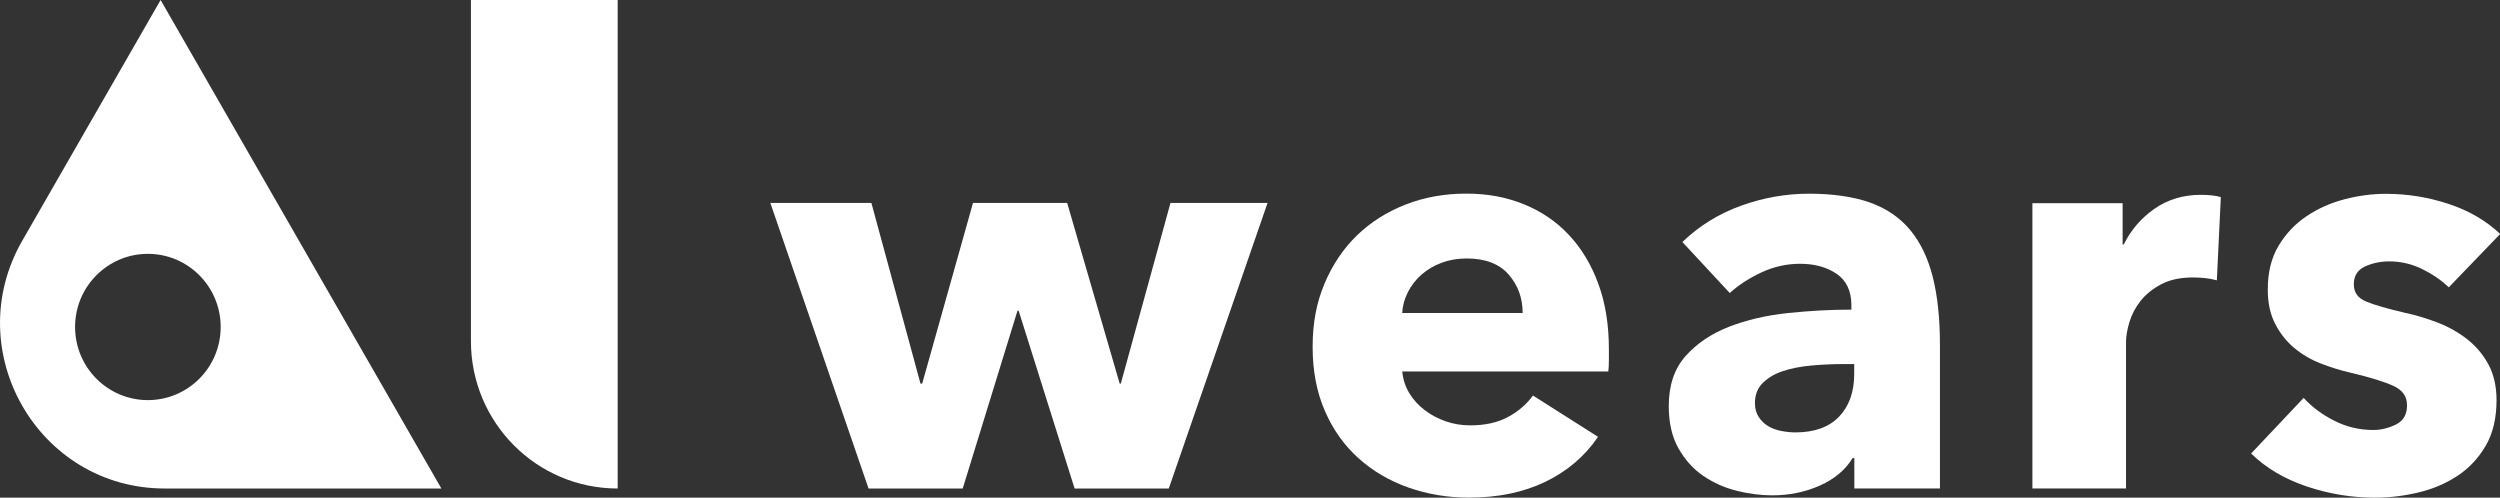 <svg width="648" height="129" viewBox="0 0 648 129" fill="none" xmlns="http://www.w3.org/2000/svg">
<rect x="0" y="0" width="648" height="129" fill="#333333" stroke="none"/>
<path d="M41.63 0L5.784 62.366C-10.636 90.924 9.885 126.62 42.709 126.62H114.402L41.63 0ZM38.33 103.709C27.906 103.709 19.459 95.224 19.459 84.753C19.459 74.282 27.906 65.797 38.33 65.797C48.754 65.797 57.201 74.282 57.201 84.753C57.201 95.224 48.754 103.709 38.33 103.709Z" fill="white"/>
<path d="M160.101 126.62C139.09 126.62 122.065 109.519 122.065 88.413V0H160.101V126.62Z" fill="white"/>
<path d="M302.948 126.62H278.538L264.03 80.535H263.735L249.537 126.62H225.128L199.672 52.601H225.863L238.591 99.425H239.032L252.201 52.601H276.61L290.22 99.425H290.514L303.389 52.601H328.55L302.948 126.62Z" fill="white"/>
<path d="M417.023 90.497V93.468C417.023 94.452 416.974 95.404 416.876 96.29H363.466C363.662 98.375 364.283 100.262 365.312 101.936C366.341 103.627 367.681 105.087 369.299 106.318C370.932 107.566 372.746 108.518 374.772 109.223C376.798 109.913 378.889 110.257 381.062 110.257C384.902 110.257 388.169 109.535 390.833 108.107C393.496 106.679 395.669 104.808 397.352 102.527L414.213 113.228C410.766 118.283 406.191 122.173 400.521 124.897C394.852 127.621 388.268 128.984 380.768 128.984C375.246 128.984 370.017 128.114 365.083 126.374C360.149 124.634 355.836 122.107 352.143 118.792C348.451 115.476 345.526 111.39 343.418 106.532C341.294 101.674 340.232 96.126 340.232 89.89C340.232 83.653 341.262 78.368 343.337 73.461C345.412 68.554 348.222 64.401 351.767 60.971C355.313 57.558 359.512 54.899 364.348 53.011C369.184 51.124 374.413 50.188 380.033 50.188C385.653 50.188 390.441 51.108 394.983 52.946C399.525 54.784 403.413 57.426 406.665 60.906C409.916 64.369 412.465 68.587 414.278 73.543C416.108 78.5 417.023 84.145 417.023 90.481V90.497ZM394.672 81.126C394.672 77.269 393.463 73.937 391.045 71.163C388.627 68.39 385 66.995 380.164 66.995C377.795 66.995 375.622 67.372 373.661 68.111C371.684 68.849 369.968 69.867 368.482 71.163C366.995 72.46 365.818 73.97 364.936 75.693C364.054 77.433 363.547 79.238 363.449 81.126H394.672Z" fill="white"/>
<path d="M436.106 62.695C440.452 58.526 445.501 55.408 451.268 53.323C457.036 51.239 462.934 50.205 468.947 50.205C474.959 50.205 480.416 50.976 484.713 52.503C489.01 54.045 492.474 56.425 495.137 59.642C497.8 62.859 499.745 66.929 500.986 71.836C502.212 76.743 502.833 82.57 502.833 89.299V126.604H480.645V118.726H480.204C478.325 121.795 475.498 124.175 471.691 125.865C467.885 127.556 463.767 128.393 459.34 128.393C456.382 128.393 453.327 127.999 450.157 127.211C447.004 126.423 444.112 125.127 441.498 123.354C438.884 121.565 436.743 119.185 435.061 116.215C433.378 113.244 432.544 109.584 432.544 105.219C432.544 99.868 433.999 95.552 436.907 92.286C439.815 89.02 443.573 86.492 448.148 84.703C452.739 82.915 457.836 81.733 463.457 81.142C469.077 80.551 474.551 80.256 479.877 80.256V79.074C479.877 75.414 478.586 72.706 476.037 70.966C473.472 69.227 470.319 68.373 466.561 68.373C463.114 68.373 459.781 69.112 456.578 70.605C453.376 72.099 450.631 73.871 448.36 75.956L436.074 62.727L436.106 62.695ZM480.645 94.37H477.541C474.877 94.37 472.182 94.501 469.469 94.748C466.757 94.994 464.339 95.47 462.215 96.159C460.091 96.849 458.343 97.866 456.954 99.212C455.565 100.558 454.879 102.314 454.879 104.497C454.879 105.892 455.206 107.073 455.843 108.058C456.48 109.043 457.297 109.847 458.278 110.438C459.258 111.029 460.402 111.455 461.676 111.702C462.95 111.948 464.192 112.079 465.368 112.079C470.303 112.079 474.077 110.717 476.691 107.992C479.305 105.268 480.612 101.575 480.612 96.914V94.387L480.645 94.37Z" fill="white"/>
<path d="M574.608 72.657C573.529 72.361 572.467 72.165 571.422 72.066C570.392 71.968 569.379 71.918 568.383 71.918C565.131 71.918 562.386 72.509 560.164 73.691C557.942 74.873 556.162 76.317 554.838 77.991C553.515 79.665 552.551 81.503 551.946 83.472C551.358 85.442 551.064 87.182 551.064 88.659V126.604H526.801V52.667H550.182V63.367H550.476C552.355 59.576 555.018 56.491 558.465 54.095C561.913 51.699 565.916 50.5 570.458 50.5C571.438 50.5 572.402 50.55 573.35 50.648C574.281 50.746 575.049 50.894 575.637 51.091L574.608 72.64V72.657Z" fill="white"/>
<path d="M634.684 74.446C632.707 72.558 630.387 70.983 627.724 69.686C625.061 68.406 622.25 67.75 619.293 67.75C617.022 67.75 614.931 68.193 613.003 69.079C611.075 69.965 610.111 71.508 610.111 73.691C610.111 75.874 611.173 77.252 613.297 78.155C615.421 79.041 618.852 80.042 623.574 81.126C626.335 81.716 629.129 82.57 631.939 83.653C634.749 84.753 637.282 86.18 639.553 87.969C641.824 89.758 643.638 91.941 645.026 94.501C646.399 97.078 647.101 100.147 647.101 103.725C647.101 108.386 646.17 112.325 644.291 115.542C642.412 118.759 639.978 121.368 636.971 123.338C633.965 125.324 630.583 126.752 626.842 127.654C623.1 128.54 619.342 129 615.601 129C609.588 129 603.69 128.032 597.922 126.095C592.155 124.158 587.335 121.319 583.496 117.544L597.106 103.134C599.279 105.514 601.942 107.5 605.095 109.076C608.248 110.668 611.598 111.455 615.16 111.455C617.137 111.455 619.081 110.979 621.009 110.044C622.937 109.108 623.901 107.451 623.901 105.071C623.901 102.691 622.724 101.116 620.355 100.016C617.986 98.933 614.294 97.784 609.261 96.602C606.696 96.011 604.131 95.224 601.566 94.222C599.001 93.238 596.713 91.892 594.687 90.201C592.661 88.511 591.011 86.443 589.737 83.965C588.446 81.487 587.809 78.516 587.809 75.053C587.809 70.589 588.74 66.798 590.619 63.679C592.498 60.561 594.916 58.001 597.873 56.031C600.831 54.045 604.115 52.585 607.709 51.649C611.304 50.714 614.882 50.238 618.444 50.238C623.966 50.238 629.374 51.108 634.651 52.847C639.929 54.587 644.389 57.18 648.049 60.643L634.733 74.462L634.684 74.446Z" fill="white"/>
</svg>
